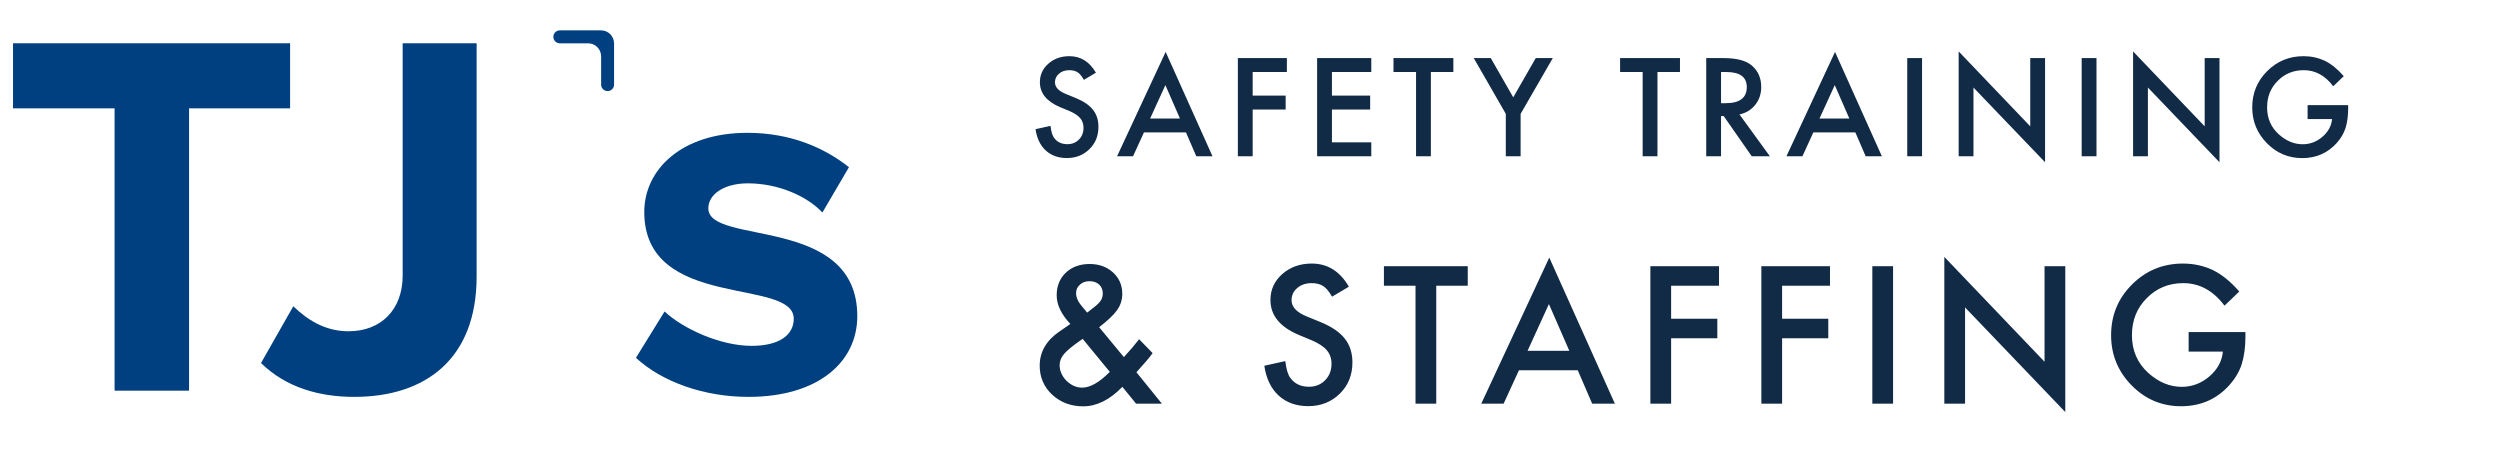 <svg width="192" height="36" viewBox="0 0 192 36" fill="none" xmlns="http://www.w3.org/2000/svg">
<path d="M47.16 6.499C47.16 6.773 46.938 6.995 46.663 6.995C46.389 6.995 46.166 6.773 46.166 6.499L46.166 4.326C46.166 3.774 45.719 3.326 45.166 3.326L42.994 3.326C42.719 3.326 42.497 3.103 42.497 2.829C42.497 2.555 42.719 2.332 42.994 2.332L46.16 2.332C46.712 2.332 47.16 2.78 47.16 3.332L47.16 6.499Z" fill="#004080"/>
<path d="M14.52 30.001H8.8V8.321H1V3.321H22.28V8.321H14.52V30.001ZM27.205 30.481C24.525 30.481 21.965 29.761 20.045 27.881L22.525 23.521C23.565 24.521 24.925 25.441 26.765 25.441C29.285 25.441 30.925 23.761 30.925 21.161V3.321H36.605V21.241C36.605 27.561 32.685 30.481 27.205 30.481Z" fill="#004080"/>
<path d="M57.48 30.481C54.12 30.481 50.88 29.361 48.84 27.481L51.04 23.921C52.44 25.241 55.32 26.561 57.72 26.561C59.92 26.561 60.96 25.681 60.96 24.481C60.96 21.281 49.48 23.881 49.48 16.281C49.48 13.041 52.32 10.201 57.4 10.201C60.68 10.201 63.28 11.321 65.2 12.841L63.16 16.321C62 15.081 59.8 14.081 57.44 14.081C55.6 14.081 54.4 14.921 54.4 16.001C54.4 18.881 65.84 16.481 65.84 24.281C65.84 27.801 62.84 30.481 57.48 30.481Z" fill="#004080"/>
<path d="M84.166 5.585L83.243 6.132C83.071 5.832 82.906 5.637 82.75 5.546C82.587 5.442 82.377 5.39 82.12 5.39C81.804 5.39 81.542 5.479 81.334 5.658C81.126 5.834 81.022 6.055 81.022 6.322C81.022 6.69 81.295 6.986 81.842 7.211L82.594 7.519C83.206 7.766 83.653 8.069 83.936 8.427C84.22 8.782 84.361 9.218 84.361 9.735C84.361 10.429 84.13 11.002 83.668 11.454C83.203 11.91 82.625 12.138 81.935 12.138C81.28 12.138 80.74 11.944 80.314 11.557C79.894 11.169 79.632 10.624 79.527 9.921L80.68 9.667C80.732 10.11 80.823 10.416 80.953 10.585C81.188 10.911 81.529 11.073 81.978 11.073C82.333 11.073 82.628 10.954 82.862 10.717C83.097 10.479 83.214 10.178 83.214 9.813C83.214 9.667 83.193 9.534 83.15 9.413C83.111 9.289 83.048 9.177 82.96 9.076C82.875 8.972 82.765 8.876 82.628 8.788C82.491 8.697 82.329 8.611 82.14 8.529L81.412 8.227C80.38 7.79 79.864 7.152 79.864 6.312C79.864 5.746 80.081 5.272 80.514 4.892C80.947 4.507 81.485 4.315 82.13 4.315C82.999 4.315 83.678 4.739 84.166 5.585ZM91.084 10.17H87.856L87.017 12.001H85.791L89.522 3.988L93.12 12.001H91.875L91.084 10.17ZM90.62 9.101L89.502 6.537L88.33 9.101H90.62ZM98.832 5.531H96.205V7.343H98.739V8.412H96.205V12.001H95.067V4.462H98.832V5.531ZM105.315 5.531H102.293V7.343H105.228V8.412H102.293V10.932H105.315V12.001H101.155V4.462H105.315V5.531ZM109.89 5.531V12.001H108.752V5.531H107.019V4.462H111.618V5.531H109.89ZM115.646 8.744L113.185 4.462H114.493L116.217 7.475L117.945 4.462H119.254L116.783 8.744V12.001H115.646V8.744ZM127.294 5.531V12.001H126.156V5.531H124.423V4.462H129.022V5.531H127.294ZM133.592 8.788L135.926 12.001H134.534L132.381 8.915H132.176V12.001H131.038V4.462H132.371C133.367 4.462 134.087 4.649 134.529 5.023C135.018 5.44 135.262 5.99 135.262 6.674C135.262 7.208 135.109 7.667 134.803 8.051C134.497 8.435 134.093 8.681 133.592 8.788ZM132.176 7.924H132.537C133.615 7.924 134.153 7.512 134.153 6.688C134.153 5.917 133.629 5.531 132.581 5.531H132.176V7.924ZM142.492 10.17H139.265L138.425 12.001H137.199L140.93 3.988L144.528 12.001H143.283L142.492 10.17ZM142.028 9.101L140.91 6.537L139.738 9.101H142.028ZM147.613 4.462V12.001H146.476V4.462H147.613ZM150.425 12.001V3.949L155.923 9.701V4.462H157.061V12.46L151.562 6.723V12.001H150.425ZM161.01 4.462V12.001H159.872V4.462H161.01ZM163.821 12.001V3.949L169.319 9.701V4.462H170.457V12.46L164.959 6.723V12.001H163.821ZM177.224 8.075H180.339V8.324C180.339 8.891 180.272 9.392 180.139 9.828C180.008 10.232 179.789 10.609 179.479 10.961C178.78 11.749 177.889 12.143 176.809 12.143C175.754 12.143 174.851 11.762 174.099 11C173.347 10.235 172.971 9.317 172.971 8.246C172.971 7.152 173.353 6.225 174.118 5.463C174.883 4.698 175.814 4.315 176.911 4.315C177.5 4.315 178.05 4.436 178.562 4.677C179.05 4.918 179.53 5.308 180.002 5.849L179.191 6.625C178.573 5.801 177.819 5.39 176.931 5.39C176.133 5.39 175.464 5.665 174.924 6.215C174.383 6.755 174.113 7.432 174.113 8.246C174.113 9.086 174.414 9.778 175.017 10.321C175.58 10.826 176.19 11.078 176.848 11.078C177.408 11.078 177.91 10.889 178.356 10.512C178.802 10.131 179.051 9.675 179.104 9.145H177.224V8.075ZM84.414 25.129L86.314 27.426L86.376 27.357C86.581 27.134 86.775 26.915 86.957 26.701C87.139 26.487 87.315 26.27 87.483 26.052L88.522 27.118C88.395 27.3 88.226 27.512 88.017 27.754C87.811 27.995 87.565 28.273 87.278 28.588L89.233 31.001H87.251L86.198 29.709C85.232 30.707 84.227 31.206 83.184 31.206C82.249 31.206 81.456 30.908 80.805 30.311C80.167 29.709 79.848 28.966 79.848 28.082C79.848 27.029 80.353 26.154 81.365 25.457L82.056 24.985C82.065 24.981 82.081 24.969 82.103 24.951C82.126 24.933 82.158 24.908 82.199 24.876C81.502 24.133 81.153 23.402 81.153 22.682C81.153 21.971 81.386 21.392 81.851 20.945C82.325 20.499 82.935 20.275 83.683 20.275C84.407 20.275 85.007 20.492 85.481 20.925C85.954 21.358 86.191 21.905 86.191 22.565C86.191 23.021 86.061 23.434 85.802 23.803C85.546 24.172 85.084 24.614 84.414 25.129ZM83.149 26.024L83.061 26.086C82.409 26.537 81.965 26.899 81.728 27.173C81.495 27.446 81.379 27.736 81.379 28.041C81.379 28.479 81.554 28.88 81.905 29.244C82.27 29.595 82.671 29.77 83.108 29.77C83.724 29.77 84.432 29.367 85.234 28.561L83.149 26.024ZM83.491 24.008L83.621 23.912C83.844 23.744 84.029 23.598 84.175 23.475C84.321 23.347 84.425 23.24 84.489 23.153C84.626 22.985 84.694 22.777 84.694 22.531C84.694 22.253 84.601 22.028 84.414 21.855C84.227 21.681 83.977 21.595 83.662 21.595C83.375 21.595 83.133 21.684 82.938 21.861C82.742 22.03 82.644 22.246 82.644 22.511C82.644 22.821 82.767 23.126 83.013 23.427L83.409 23.905C83.423 23.928 83.45 23.962 83.491 24.008ZM103.593 22.019L102.301 22.784C102.059 22.365 101.829 22.091 101.611 21.964C101.383 21.818 101.089 21.745 100.729 21.745C100.287 21.745 99.92 21.87 99.628 22.121C99.337 22.367 99.191 22.677 99.191 23.051C99.191 23.566 99.573 23.98 100.339 24.295L101.392 24.726C102.249 25.072 102.875 25.496 103.272 25.997C103.668 26.494 103.866 27.105 103.866 27.829C103.866 28.8 103.543 29.602 102.896 30.235C102.244 30.873 101.435 31.192 100.469 31.192C99.553 31.192 98.796 30.921 98.199 30.379C97.612 29.837 97.245 29.073 97.099 28.089L98.712 27.733C98.785 28.353 98.913 28.782 99.095 29.019C99.423 29.474 99.902 29.702 100.53 29.702C101.027 29.702 101.44 29.536 101.768 29.203C102.096 28.87 102.26 28.449 102.26 27.939C102.26 27.733 102.23 27.547 102.171 27.378C102.116 27.205 102.028 27.047 101.904 26.906C101.786 26.76 101.631 26.626 101.44 26.503C101.248 26.375 101.02 26.255 100.756 26.141L99.737 25.717C98.293 25.106 97.57 24.213 97.57 23.037C97.57 22.244 97.874 21.581 98.48 21.048C99.086 20.51 99.84 20.241 100.742 20.241C101.959 20.241 102.909 20.834 103.593 22.019ZM110.304 21.943V31.001H108.712V21.943H106.285V20.446H112.724V21.943H110.304ZM121.172 28.438H116.654L115.478 31.001H113.762L118.985 19.783L124.023 31.001H122.28L121.172 28.438ZM120.523 26.94L118.957 23.352L117.317 26.94H120.523ZM132.02 21.943H128.342V24.48H131.89V25.977H128.342V31.001H126.749V20.446H132.02V21.943ZM140.543 21.943H136.865V24.48H140.413V25.977H136.865V31.001H135.272V20.446H140.543V21.943ZM145.388 20.446V31.001H143.795V20.446H145.388ZM149.324 31.001V19.729L157.021 27.781V20.446H158.614V31.644L150.917 23.611V31.001H149.324ZM168.087 25.505H172.449V25.854C172.449 26.646 172.355 27.348 172.168 27.959C171.986 28.524 171.678 29.053 171.246 29.545C170.266 30.648 169.019 31.199 167.506 31.199C166.03 31.199 164.765 30.666 163.712 29.6C162.66 28.529 162.133 27.244 162.133 25.744C162.133 24.213 162.669 22.914 163.74 21.848C164.811 20.777 166.114 20.241 167.65 20.241C168.475 20.241 169.245 20.41 169.96 20.747C170.644 21.084 171.316 21.631 171.977 22.388L170.842 23.475C169.976 22.322 168.921 21.745 167.677 21.745C166.561 21.745 165.624 22.13 164.868 22.9C164.111 23.657 163.733 24.605 163.733 25.744C163.733 26.92 164.154 27.888 164.997 28.649C165.786 29.356 166.64 29.709 167.561 29.709C168.345 29.709 169.049 29.445 169.673 28.916C170.298 28.383 170.646 27.745 170.719 27.002H168.087V25.505Z" fill="#112A46"/>
</svg>
